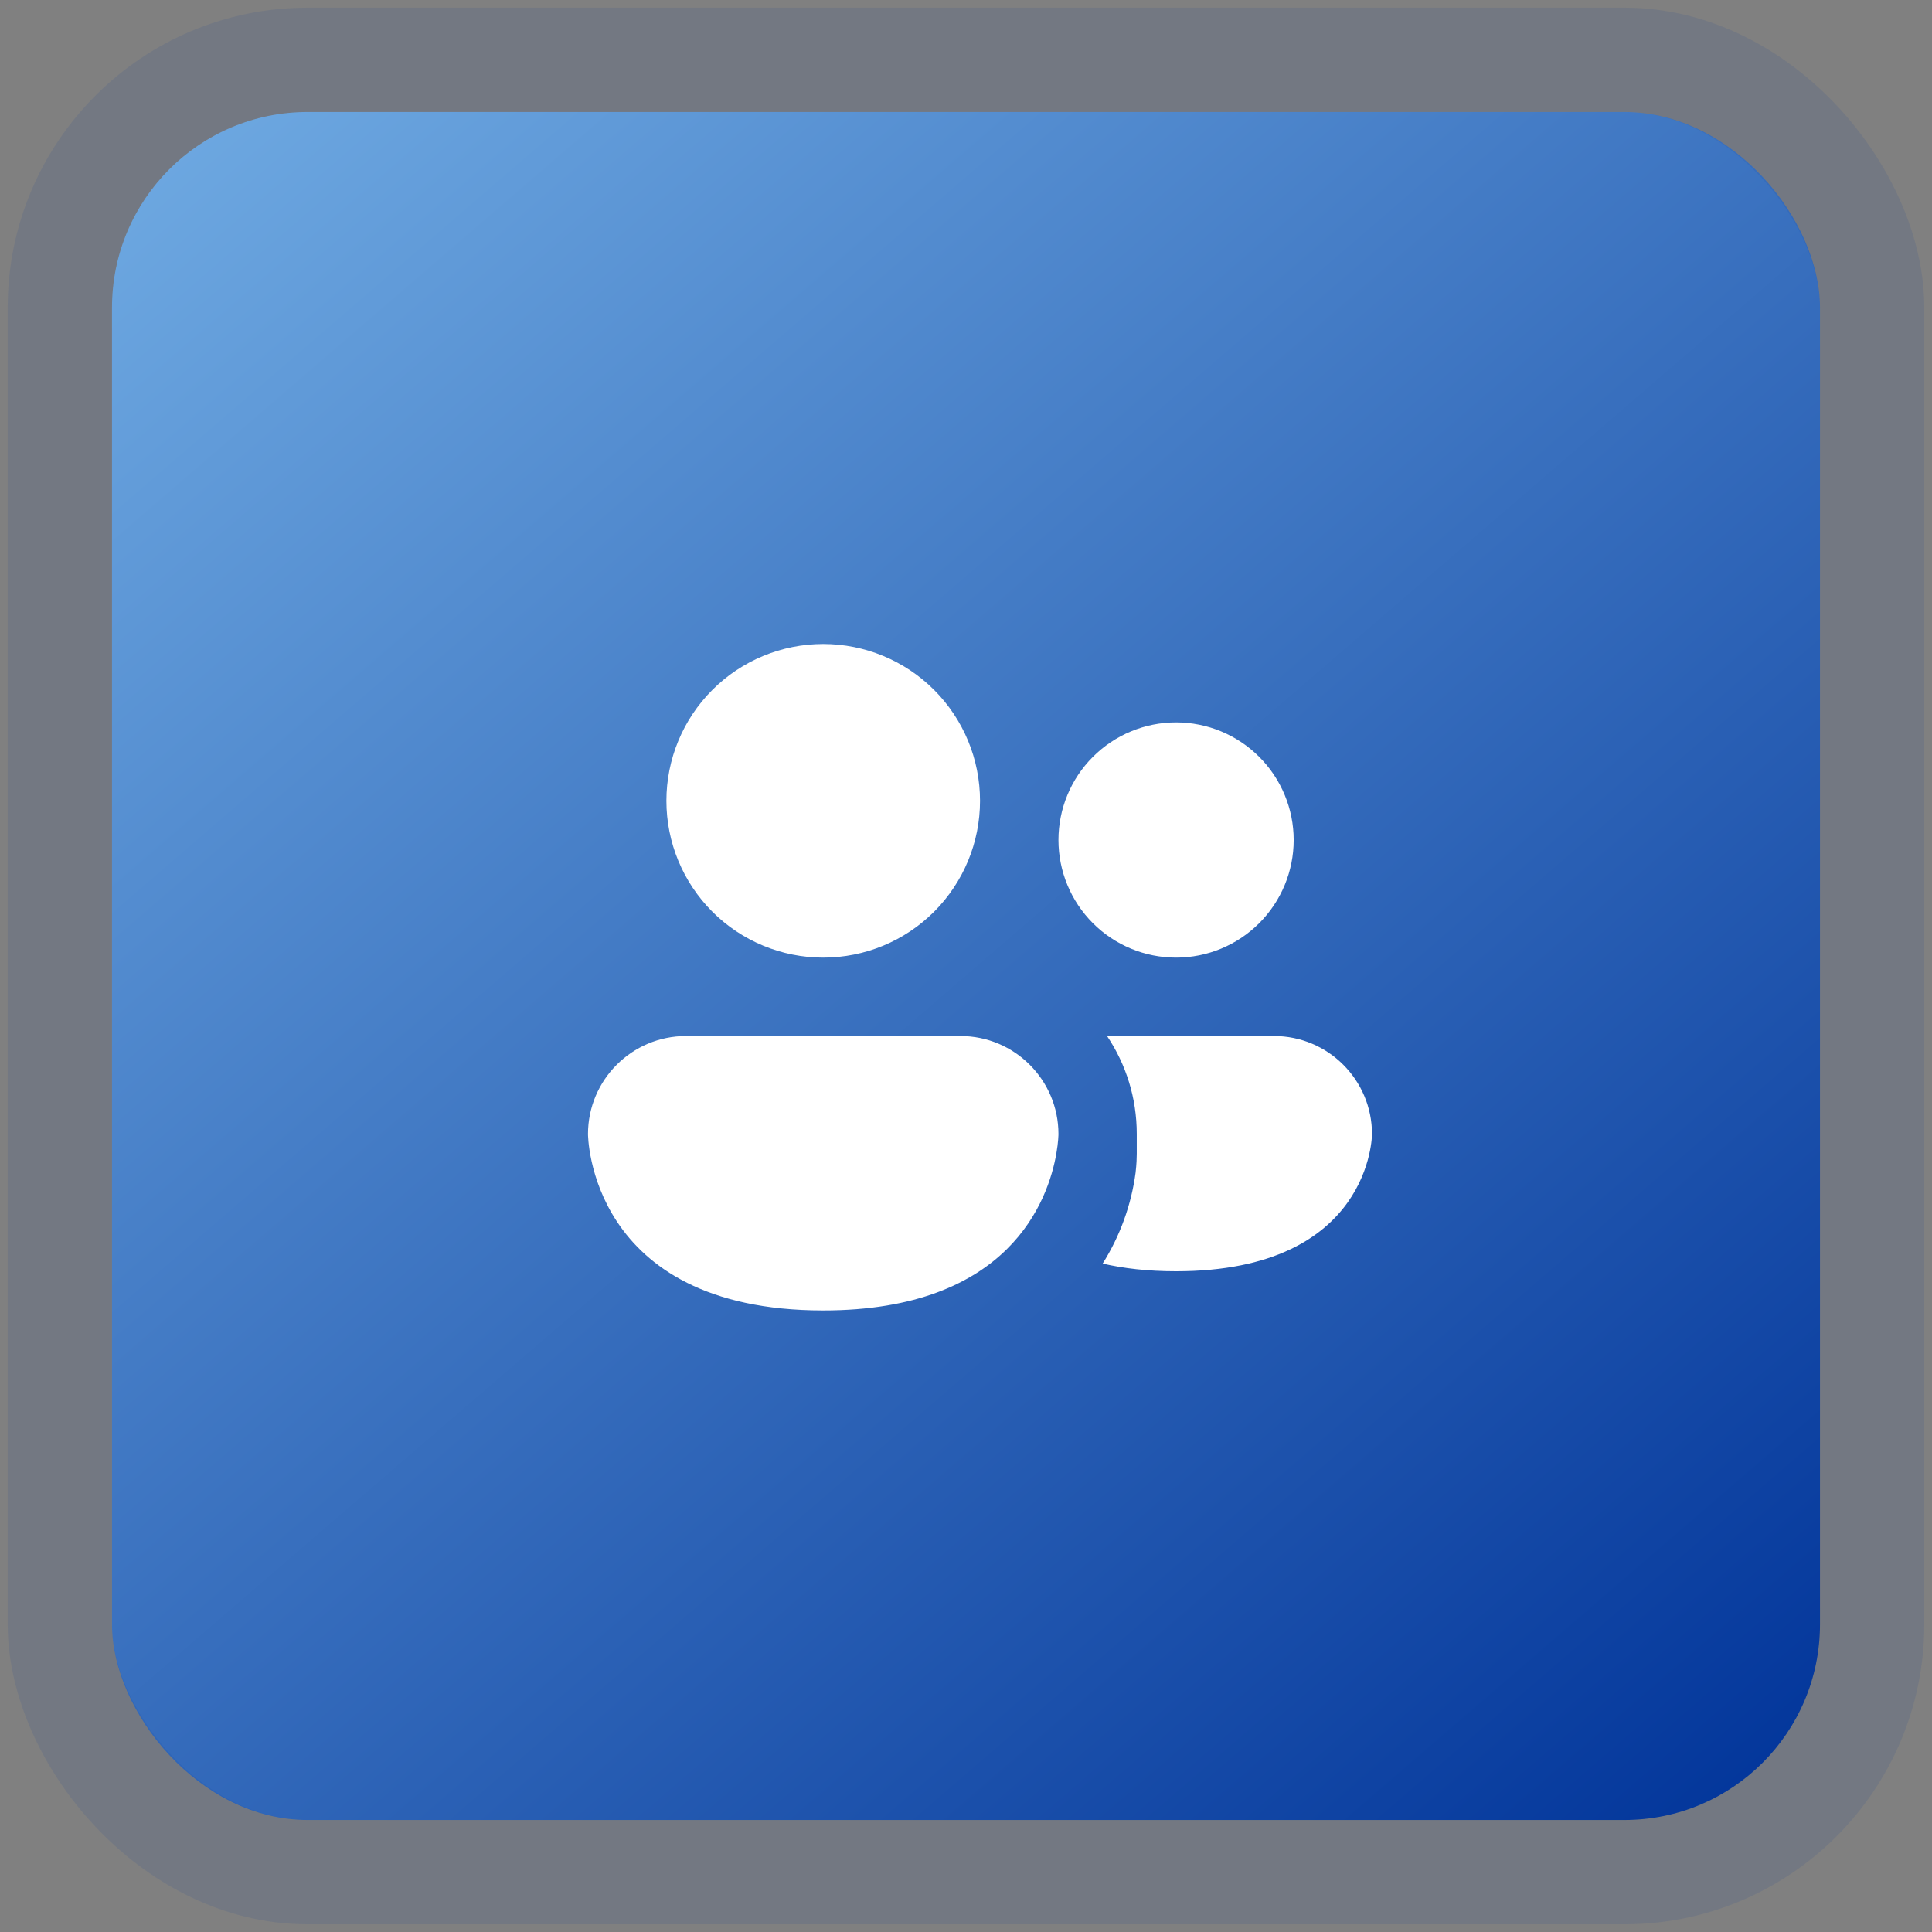 <svg xmlns="http://www.w3.org/2000/svg" width="69" height="69" viewBox="0 0 69 69" fill="none"><rect x="0" y="0" width="69" height="69" fill="#808080" stroke="none"/><rect x="4" y="4" width="61" height="61" rx="6.985" fill="url(#paint0_linear_12_6)"></rect><rect x="2.137" y="2.137" width="64.725" height="64.725" rx="8.847" stroke="#003399" stroke-opacity="0.1" stroke-width="3.725"></rect><path d="M29.401 34.201C30.886 34.201 32.311 33.611 33.361 32.561C34.411 31.51 35.001 30.086 35.001 28.601C35.001 27.115 34.411 25.691 33.361 24.64C32.311 23.59 30.886 23 29.401 23C27.916 23 26.491 23.59 25.441 24.64C24.39 25.691 23.8 27.115 23.8 28.601C23.8 30.086 24.39 31.51 25.441 32.561C26.491 33.611 27.916 34.201 29.401 34.201ZM42.002 34.201C43.116 34.201 44.184 33.759 44.972 32.971C45.76 32.183 46.203 31.115 46.203 30.001C46.203 28.887 45.76 27.818 44.972 27.031C44.184 26.243 43.116 25.8 42.002 25.8C40.888 25.8 39.82 26.243 39.032 27.031C38.244 27.818 37.802 28.887 37.802 30.001C37.802 31.115 38.244 32.183 39.032 32.971C39.82 33.759 40.888 34.201 42.002 34.201ZM24.5 37.001C22.568 37.001 21 38.57 21 40.502C21 40.502 21 46.802 29.401 46.802C36.06 46.802 37.44 42.843 37.726 41.202C37.802 40.773 37.802 40.502 37.802 40.502C37.802 38.57 36.233 37.001 34.301 37.001H24.5ZM40.591 41.482C40.585 41.594 40.574 41.726 40.557 41.88C40.403 43.034 40.002 44.142 39.381 45.128C40.123 45.299 40.988 45.402 41.999 45.402C49 45.402 49 40.502 49 40.502C49 38.57 47.432 37.001 45.5 37.001H39.538C40.21 38.004 40.599 39.205 40.599 40.502V41.202L40.591 41.482Z" fill="white"></path><defs><linearGradient id="paint0_linear_12_6" x1="-0.656" y1="4" x2="57.55" y2="71.519" gradientUnits="userSpaceOnUse"><stop offset="0.039" stop-color="#6FAAE2"></stop><stop offset="1" stop-color="#003399"></stop></linearGradient></defs></svg>